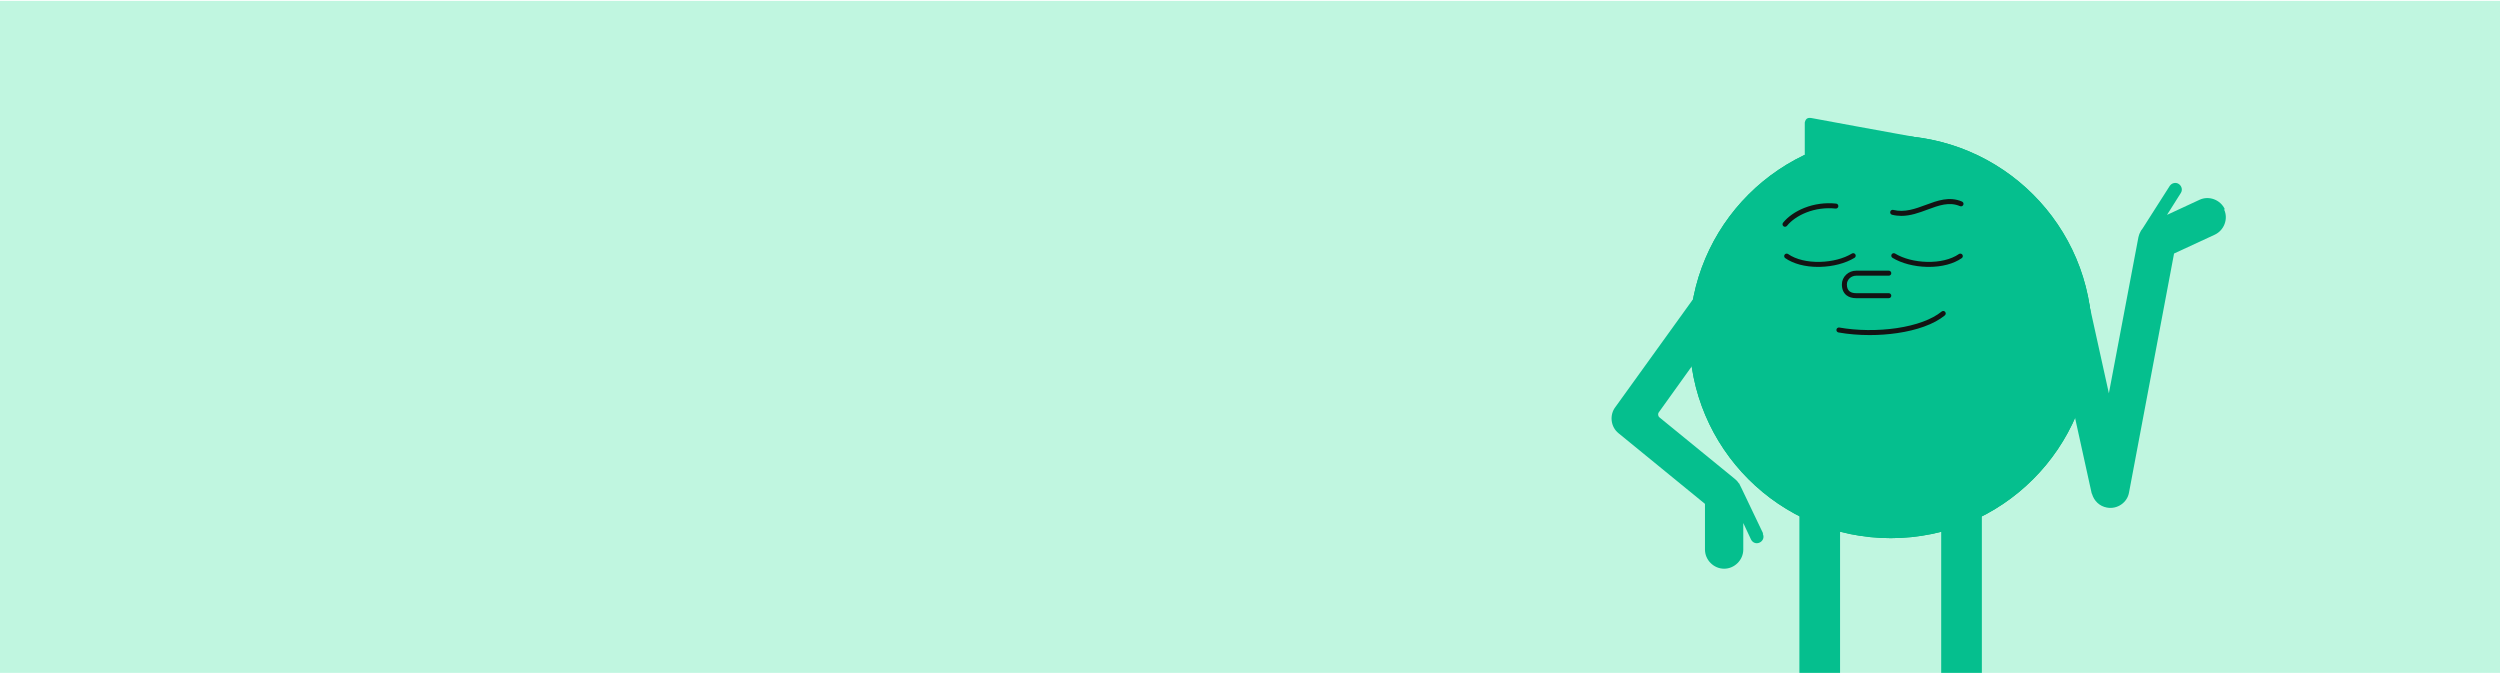 <svg width="744" height="201" viewBox="0 0 744 201" fill="none" xmlns="http://www.w3.org/2000/svg">
  <g clip-path="url(#clip0_3715_23418)">
    <path d="M744 0.25H0V200.25H744V0.25Z" fill="#C0F6E0" />
    <path
      d="M562.7 160.152C595.782 160.152 622.6 133.333 622.6 100.252C622.6 67.17 595.782 40.352 562.7 40.352C529.618 40.352 502.8 67.17 502.8 100.252C502.8 133.333 529.618 160.152 562.7 160.152Z"
      fill="#00B571" />
    <path
      d="M562.7 160.152C595.782 160.152 622.6 133.333 622.6 100.252C622.6 67.17 595.782 40.352 562.7 40.352C529.618 40.352 502.8 67.17 502.8 100.252C502.8 133.333 529.618 160.152 562.7 160.152Z"
      fill="#05BF8E" />
    <path
      d="M577.7 42.951C577.7 42.251 577.2 42.151 576.6 42.051C576 41.951 575.3 41.851 574.7 41.651C567.2 40.251 559.7 38.951 552.2 37.551C547.9 36.751 543.5 35.951 539.2 35.151C538.1 34.951 537.4 35.151 537.1 36.451V55.051C537.1 56.551 537.2 56.651 538.7 56.251C547.8 53.35 556.8 50.451 565.9 47.551C569.5 46.35 573.2 45.251 576.8 44.051C577.5 43.85 577.8 43.551 577.7 42.951Z"
      fill="#05BF8E" />
    <path
      d="M524.7 158.75L518.3 145.35L517.7 144.15C517.7 143.95 517.5 143.85 517.4 143.75C517.1 143.25 516.7 142.85 516.2 142.45L493.9 124.25C493.4 123.85 493.3 123.15 493.7 122.65L516 91.55C517.8 89.05 517.2 85.45 514.7 83.65C512.2 81.85 508.6 82.45 506.8 84.95L480.8 121.05C478.9 123.45 479.3 127.05 481.7 128.95L507.4 149.95V163.55C507.4 166.65 510 169.25 513.1 169.25C516.2 169.25 518.8 166.65 518.8 163.55V155.65L521.1 160.55C521.6 161.55 522.7 161.95 523.7 161.45C524.7 160.95 525.1 159.85 524.6 158.85L524.7 158.75Z"
      fill="#05BF8E" />
    <path
      d="M662.1 62.25C660.8 59.45 657.4 58.15 654.6 59.45L644.9 63.95L649 57.45C649.6 56.55 649.3 55.35 648.4 54.75C647.5 54.15 646.3 54.45 645.7 55.35L637.6 68.05C637.3 68.35 637.1 68.75 636.9 69.15C636.9 69.25 636.8 69.45 636.7 69.55C636.6 69.85 636.5 70.15 636.4 70.55L627.6 117.05L621.2 88.05C620.5 84.95 617.5 83.05 614.4 83.75C611.3 84.45 609.4 87.45 610.1 90.55L622.4 146.45C622.4 146.65 622.5 146.85 622.6 147.05C623.2 149.05 624.8 150.65 627 151.05C630.1 151.65 633.1 149.55 633.6 146.55L647 75.45L659.1 69.85C661.9 68.55 663.2 65.15 661.9 62.35L662.1 62.25Z"
      fill="#05BF8E" />
    <path
      d="M541.9 145.451H541.2C538.1 145.451 535.5 148.051 535.5 151.151V226.251C535.5 226.951 535 227.451 534.3 227.451H523.9C522.1 227.451 520.7 228.851 520.7 230.651V231.951C520.7 233.651 522.1 235.051 523.8 235.051H545.9C546.8 235.051 547.6 234.251 547.6 233.351V151.251C547.6 148.151 545 145.551 541.9 145.551L541.9 145.451Z"
      fill="#05BF8E" />
    <path
      d="M584.1 145.451H583.4C580.3 145.451 577.7 148.051 577.7 151.151V226.251C577.7 226.951 577.2 227.451 576.5 227.451H566.1C564.3 227.451 562.9 228.851 562.9 230.651V231.951C562.9 233.651 564.3 235.051 566 235.051H588.1C589 235.051 589.8 234.251 589.8 233.351V151.251C589.8 148.151 587.2 145.551 584.1 145.551L584.1 145.451Z"
      fill="#05BF8E" />
    <path
      d="M556.417 99.719C553.239 99.719 550.085 99.459 547.131 98.94C546.726 98.869 546.455 98.483 546.526 98.078C546.598 97.673 546.983 97.403 547.388 97.474C550.039 97.939 552.87 98.191 555.805 98.223C558.731 98.254 561.616 98.066 564.381 97.662C570.212 96.81 574.99 95.052 577.835 92.712C578.152 92.451 578.621 92.497 578.882 92.814C579.143 93.132 579.098 93.601 578.78 93.862C577.194 95.166 575.108 96.291 572.581 97.203C570.223 98.055 567.537 98.705 564.596 99.135C561.928 99.524 559.163 99.719 556.417 99.719Z"
      fill="#131313" />
    <path
      d="M562.102 88.74H552.391C551.244 88.74 550.259 88.449 549.544 87.897C548.616 87.182 548.146 86.083 548.146 84.631C548.146 83.528 548.602 82.494 549.431 81.72C550.236 80.968 551.287 80.555 552.391 80.555H562.102C562.513 80.555 562.846 80.888 562.846 81.299C562.846 81.71 562.513 82.043 562.102 82.043H552.391C551.676 82.043 550.967 82.322 550.447 82.807C549.923 83.297 549.634 83.945 549.634 84.631C549.634 85.611 549.902 86.294 550.453 86.719C551.025 87.16 551.823 87.252 552.391 87.252H562.102C562.513 87.252 562.846 87.585 562.846 87.996C562.846 88.407 562.513 88.74 562.102 88.74Z"
      fill="#131313" />
    <path
      d="M541.071 79.429C537.178 79.429 533.722 78.511 531.291 76.826C530.953 76.591 530.869 76.128 531.103 75.79C531.338 75.452 531.801 75.368 532.139 75.603C533.299 76.407 534.737 77.018 536.412 77.418C538.009 77.8 539.744 77.974 541.57 77.935C545.192 77.858 548.676 76.954 551.13 75.455C551.481 75.241 551.939 75.351 552.153 75.702C552.367 76.053 552.257 76.511 551.906 76.725C549.235 78.357 545.479 79.341 541.601 79.423C541.424 79.427 541.246 79.429 541.071 79.429Z"
      fill="#131313" />
    <path
      d="M574.037 79.429C573.861 79.429 573.685 79.427 573.507 79.423C569.629 79.341 565.873 78.358 563.202 76.725C562.851 76.511 562.741 76.053 562.955 75.702C563.169 75.351 563.627 75.241 563.978 75.455C566.432 76.954 569.916 77.858 573.538 77.935C575.364 77.974 577.099 77.8 578.696 77.418C580.371 77.018 581.809 76.407 582.969 75.603C583.306 75.368 583.77 75.452 584.004 75.79C584.239 76.128 584.155 76.591 583.817 76.826C581.386 78.511 577.929 79.429 574.037 79.429Z"
      fill="#131313" />
    <path
      d="M531.218 67.49C531.054 67.49 530.889 67.436 530.751 67.325C530.431 67.067 530.382 66.598 530.64 66.278C532.093 64.48 534.337 62.915 536.959 61.874C539.922 60.697 543.196 60.253 546.427 60.59C546.836 60.633 547.133 60.999 547.09 61.407C547.048 61.816 546.682 62.113 546.273 62.07C543.279 61.758 540.249 62.168 537.509 63.257C535.121 64.206 533.092 65.611 531.798 67.214C531.651 67.396 531.435 67.49 531.218 67.49Z"
      fill="#131313" />
    <path
      d="M565.836 64.246C564.941 64.246 564.024 64.146 563.08 63.913C562.681 63.814 562.438 63.411 562.537 63.012C562.635 62.613 563.039 62.369 563.438 62.468C566.841 63.309 570.033 62.124 573.12 60.978C576.576 59.694 580.15 58.367 583.895 59.985C584.272 60.148 584.446 60.586 584.283 60.964C584.12 61.341 583.681 61.515 583.304 61.352C580.108 59.971 576.965 61.138 573.638 62.373C571.148 63.298 568.594 64.246 565.836 64.246Z"
      fill="#131313" />
  </g>
  <defs>
    <clipPath id="clip0_3715_23418">
      <rect width="744" height="200" fill="white" transform="translate(0 0.25)" />
    </clipPath>
  </defs>
</svg>
